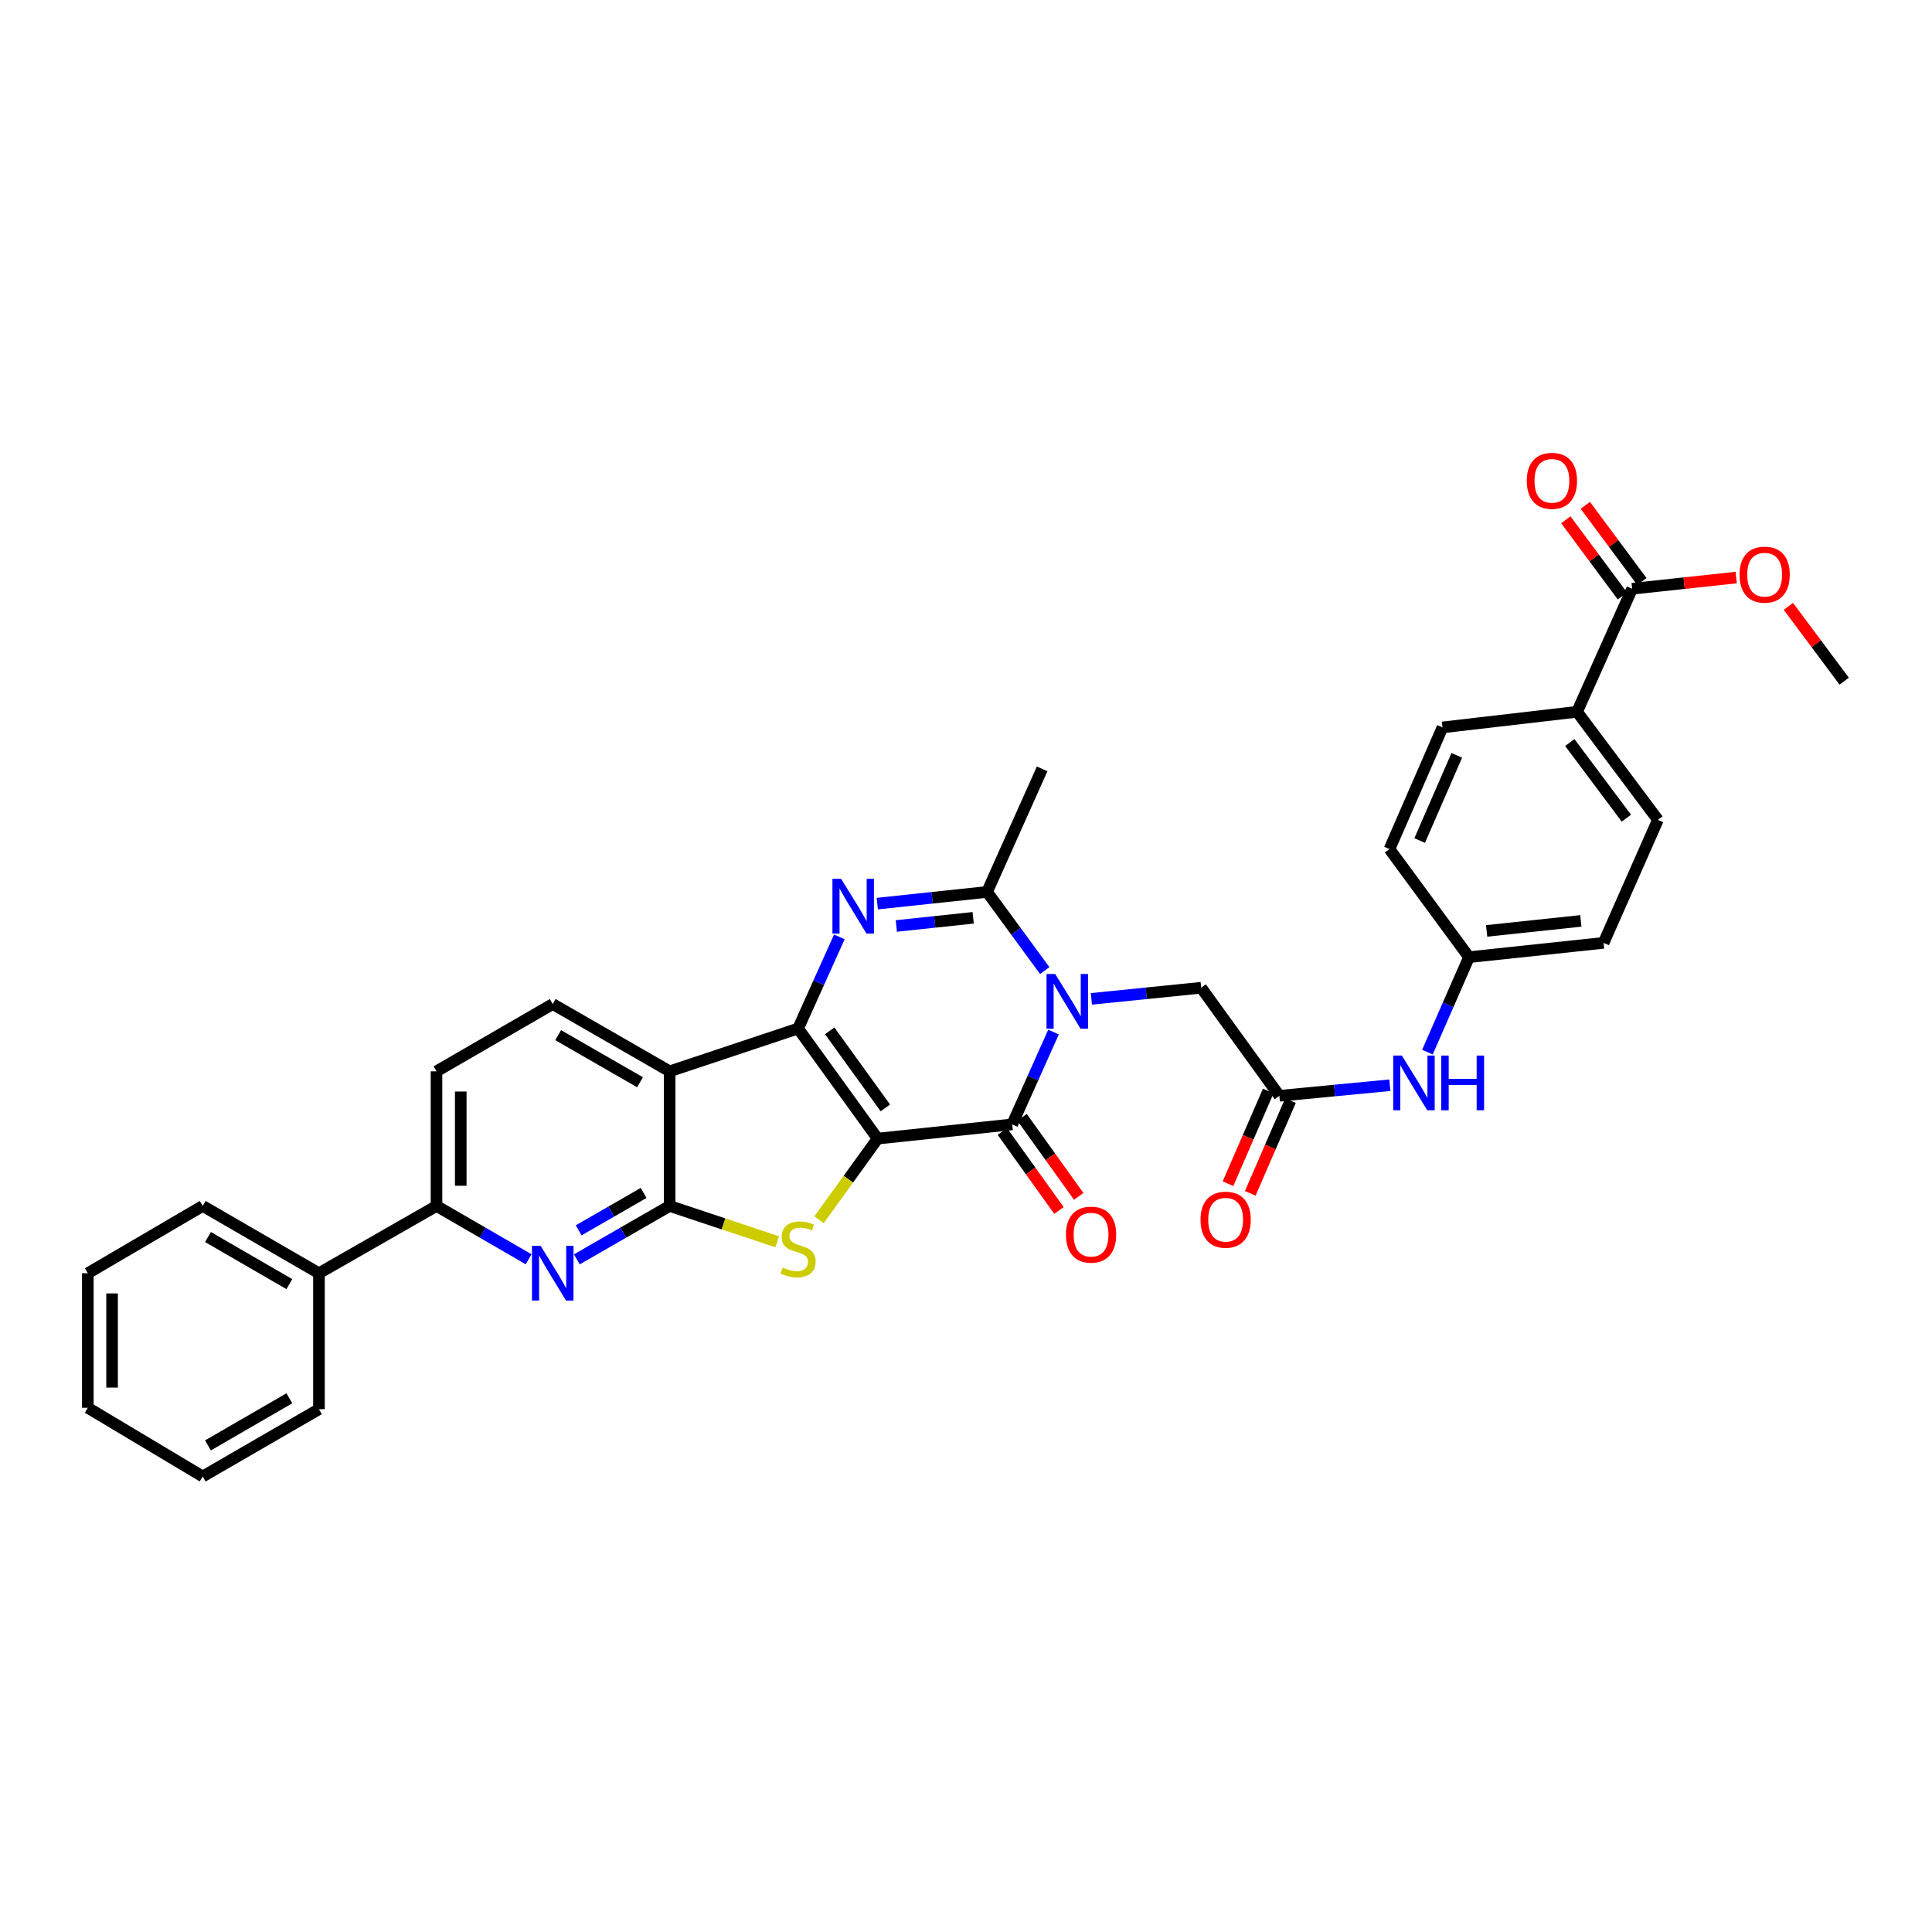 <?xml version='1.0' encoding='iso-8859-1'?>
<svg version='1.1' baseProfile='full'
              xmlns='http://www.w3.org/2000/svg'
                      xmlns:rdkit='http://www.rdkit.org/xml'
                      xmlns:xlink='http://www.w3.org/1999/xlink'
                  xml:space='preserve'
width='1000px' height='1000px' viewBox='0 0 1000 1000'>
<!-- END OF HEADER -->
<rect style='opacity:1.0;fill:#FFFFFF;stroke:none' width='1000' height='1000' x='0' y='0'> </rect>
<path class='bond-0' d='M 454.264,589.346 L 413.097,532.362' style='fill:none;fill-rule:evenodd;stroke:#000000;stroke-width:6px;stroke-linecap:butt;stroke-linejoin:miter;stroke-opacity:1' />
<path class='bond-0' d='M 458.265,573.448 L 429.448,533.558' style='fill:none;fill-rule:evenodd;stroke:#000000;stroke-width:6px;stroke-linecap:butt;stroke-linejoin:miter;stroke-opacity:1' />
<path class='bond-2' d='M 454.264,589.346 L 523.921,581.975' style='fill:none;fill-rule:evenodd;stroke:#000000;stroke-width:6px;stroke-linecap:butt;stroke-linejoin:miter;stroke-opacity:1' />
<path class='bond-4' d='M 454.264,589.346 L 439.1,610.346' style='fill:none;fill-rule:evenodd;stroke:#000000;stroke-width:6px;stroke-linecap:butt;stroke-linejoin:miter;stroke-opacity:1' />
<path class='bond-4' d='M 439.1,610.346 L 423.935,631.345' style='fill:none;fill-rule:evenodd;stroke:#CCCC00;stroke-width:6px;stroke-linecap:butt;stroke-linejoin:miter;stroke-opacity:1' />
<path class='bond-3' d='M 413.097,532.362 L 423.773,508.648' style='fill:none;fill-rule:evenodd;stroke:#000000;stroke-width:6px;stroke-linecap:butt;stroke-linejoin:miter;stroke-opacity:1' />
<path class='bond-3' d='M 423.773,508.648 L 434.45,484.934' style='fill:none;fill-rule:evenodd;stroke:#0000FF;stroke-width:6px;stroke-linecap:butt;stroke-linejoin:miter;stroke-opacity:1' />
<path class='bond-6' d='M 413.097,532.362 L 346.607,554.518' style='fill:none;fill-rule:evenodd;stroke:#000000;stroke-width:6px;stroke-linecap:butt;stroke-linejoin:miter;stroke-opacity:1' />
<path class='bond-1' d='M 545.301,534.186 L 534.611,558.08' style='fill:none;fill-rule:evenodd;stroke:#0000FF;stroke-width:6px;stroke-linecap:butt;stroke-linejoin:miter;stroke-opacity:1' />
<path class='bond-1' d='M 534.611,558.08 L 523.921,581.975' style='fill:none;fill-rule:evenodd;stroke:#000000;stroke-width:6px;stroke-linecap:butt;stroke-linejoin:miter;stroke-opacity:1' />
<path class='bond-7' d='M 540.748,502.366 L 525.828,482.016' style='fill:none;fill-rule:evenodd;stroke:#0000FF;stroke-width:6px;stroke-linecap:butt;stroke-linejoin:miter;stroke-opacity:1' />
<path class='bond-7' d='M 525.828,482.016 L 510.907,461.666' style='fill:none;fill-rule:evenodd;stroke:#000000;stroke-width:6px;stroke-linecap:butt;stroke-linejoin:miter;stroke-opacity:1' />
<path class='bond-9' d='M 564.898,517.015 L 593.315,514.133' style='fill:none;fill-rule:evenodd;stroke:#0000FF;stroke-width:6px;stroke-linecap:butt;stroke-linejoin:miter;stroke-opacity:1' />
<path class='bond-9' d='M 593.315,514.133 L 621.731,511.251' style='fill:none;fill-rule:evenodd;stroke:#000000;stroke-width:6px;stroke-linecap:butt;stroke-linejoin:miter;stroke-opacity:1' />
<path class='bond-14' d='M 518.818,585.629 L 533.469,606.089' style='fill:none;fill-rule:evenodd;stroke:#000000;stroke-width:6px;stroke-linecap:butt;stroke-linejoin:miter;stroke-opacity:1' />
<path class='bond-14' d='M 533.469,606.089 L 548.12,626.548' style='fill:none;fill-rule:evenodd;stroke:#FF0000;stroke-width:6px;stroke-linecap:butt;stroke-linejoin:miter;stroke-opacity:1' />
<path class='bond-14' d='M 529.024,578.321 L 543.675,598.78' style='fill:none;fill-rule:evenodd;stroke:#000000;stroke-width:6px;stroke-linecap:butt;stroke-linejoin:miter;stroke-opacity:1' />
<path class='bond-14' d='M 543.675,598.78 L 558.326,619.24' style='fill:none;fill-rule:evenodd;stroke:#FF0000;stroke-width:6px;stroke-linecap:butt;stroke-linejoin:miter;stroke-opacity:1' />
<path class='bond-35' d='M 454.089,467.71 L 482.498,464.688' style='fill:none;fill-rule:evenodd;stroke:#0000FF;stroke-width:6px;stroke-linecap:butt;stroke-linejoin:miter;stroke-opacity:1' />
<path class='bond-35' d='M 482.498,464.688 L 510.907,461.666' style='fill:none;fill-rule:evenodd;stroke:#000000;stroke-width:6px;stroke-linecap:butt;stroke-linejoin:miter;stroke-opacity:1' />
<path class='bond-35' d='M 463.939,479.286 L 483.826,477.171' style='fill:none;fill-rule:evenodd;stroke:#0000FF;stroke-width:6px;stroke-linecap:butt;stroke-linejoin:miter;stroke-opacity:1' />
<path class='bond-35' d='M 483.826,477.171 L 503.712,475.056' style='fill:none;fill-rule:evenodd;stroke:#000000;stroke-width:6px;stroke-linecap:butt;stroke-linejoin:miter;stroke-opacity:1' />
<path class='bond-5' d='M 402.265,642.742 L 374.436,633.469' style='fill:none;fill-rule:evenodd;stroke:#CCCC00;stroke-width:6px;stroke-linecap:butt;stroke-linejoin:miter;stroke-opacity:1' />
<path class='bond-5' d='M 374.436,633.469 L 346.607,624.196' style='fill:none;fill-rule:evenodd;stroke:#000000;stroke-width:6px;stroke-linecap:butt;stroke-linejoin:miter;stroke-opacity:1' />
<path class='bond-8' d='M 346.607,624.196 L 322.592,638.017' style='fill:none;fill-rule:evenodd;stroke:#000000;stroke-width:6px;stroke-linecap:butt;stroke-linejoin:miter;stroke-opacity:1' />
<path class='bond-8' d='M 322.592,638.017 L 298.578,651.838' style='fill:none;fill-rule:evenodd;stroke:#0000FF;stroke-width:6px;stroke-linecap:butt;stroke-linejoin:miter;stroke-opacity:1' />
<path class='bond-8' d='M 333.14,617.462 L 316.331,627.137' style='fill:none;fill-rule:evenodd;stroke:#000000;stroke-width:6px;stroke-linecap:butt;stroke-linejoin:miter;stroke-opacity:1' />
<path class='bond-8' d='M 316.331,627.137 L 299.521,636.812' style='fill:none;fill-rule:evenodd;stroke:#0000FF;stroke-width:6px;stroke-linecap:butt;stroke-linejoin:miter;stroke-opacity:1' />
<path class='bond-34' d='M 346.607,624.196 L 346.607,554.518' style='fill:none;fill-rule:evenodd;stroke:#000000;stroke-width:6px;stroke-linecap:butt;stroke-linejoin:miter;stroke-opacity:1' />
<path class='bond-12' d='M 346.607,554.518 L 286.093,519.69' style='fill:none;fill-rule:evenodd;stroke:#000000;stroke-width:6px;stroke-linecap:butt;stroke-linejoin:miter;stroke-opacity:1' />
<path class='bond-12' d='M 331.268,560.174 L 288.908,535.794' style='fill:none;fill-rule:evenodd;stroke:#000000;stroke-width:6px;stroke-linecap:butt;stroke-linejoin:miter;stroke-opacity:1' />
<path class='bond-25' d='M 510.907,461.666 L 539.403,397.972' style='fill:none;fill-rule:evenodd;stroke:#000000;stroke-width:6px;stroke-linecap:butt;stroke-linejoin:miter;stroke-opacity:1' />
<path class='bond-11' d='M 273.615,651.8 L 249.775,637.998' style='fill:none;fill-rule:evenodd;stroke:#0000FF;stroke-width:6px;stroke-linecap:butt;stroke-linejoin:miter;stroke-opacity:1' />
<path class='bond-11' d='M 249.775,637.998 L 225.935,624.196' style='fill:none;fill-rule:evenodd;stroke:#000000;stroke-width:6px;stroke-linecap:butt;stroke-linejoin:miter;stroke-opacity:1' />
<path class='bond-10' d='M 621.731,511.251 L 662.202,567.19' style='fill:none;fill-rule:evenodd;stroke:#000000;stroke-width:6px;stroke-linecap:butt;stroke-linejoin:miter;stroke-opacity:1' />
<path class='bond-15' d='M 662.202,567.19 L 690.785,564.451' style='fill:none;fill-rule:evenodd;stroke:#000000;stroke-width:6px;stroke-linecap:butt;stroke-linejoin:miter;stroke-opacity:1' />
<path class='bond-15' d='M 690.785,564.451 L 719.369,561.713' style='fill:none;fill-rule:evenodd;stroke:#0000FF;stroke-width:6px;stroke-linecap:butt;stroke-linejoin:miter;stroke-opacity:1' />
<path class='bond-18' d='M 656.444,564.69 L 646.026,588.682' style='fill:none;fill-rule:evenodd;stroke:#000000;stroke-width:6px;stroke-linecap:butt;stroke-linejoin:miter;stroke-opacity:1' />
<path class='bond-18' d='M 646.026,588.682 L 635.608,612.674' style='fill:none;fill-rule:evenodd;stroke:#FF0000;stroke-width:6px;stroke-linecap:butt;stroke-linejoin:miter;stroke-opacity:1' />
<path class='bond-18' d='M 667.959,569.69 L 657.541,593.682' style='fill:none;fill-rule:evenodd;stroke:#000000;stroke-width:6px;stroke-linecap:butt;stroke-linejoin:miter;stroke-opacity:1' />
<path class='bond-18' d='M 657.541,593.682 L 647.123,617.674' style='fill:none;fill-rule:evenodd;stroke:#FF0000;stroke-width:6px;stroke-linecap:butt;stroke-linejoin:miter;stroke-opacity:1' />
<path class='bond-20' d='M 225.935,624.196 L 165.087,659.024' style='fill:none;fill-rule:evenodd;stroke:#000000;stroke-width:6px;stroke-linecap:butt;stroke-linejoin:miter;stroke-opacity:1' />
<path class='bond-36' d='M 225.935,624.196 L 225.935,554.518' style='fill:none;fill-rule:evenodd;stroke:#000000;stroke-width:6px;stroke-linecap:butt;stroke-linejoin:miter;stroke-opacity:1' />
<path class='bond-36' d='M 238.488,613.744 L 238.488,564.97' style='fill:none;fill-rule:evenodd;stroke:#000000;stroke-width:6px;stroke-linecap:butt;stroke-linejoin:miter;stroke-opacity:1' />
<path class='bond-17' d='M 286.093,519.69 L 225.935,554.518' style='fill:none;fill-rule:evenodd;stroke:#000000;stroke-width:6px;stroke-linecap:butt;stroke-linejoin:miter;stroke-opacity:1' />
<path class='bond-13' d='M 844.788,304.737 L 816.293,368.424' style='fill:none;fill-rule:evenodd;stroke:#000000;stroke-width:6px;stroke-linecap:butt;stroke-linejoin:miter;stroke-opacity:1' />
<path class='bond-19' d='M 849.828,300.996 L 835.191,281.277' style='fill:none;fill-rule:evenodd;stroke:#000000;stroke-width:6px;stroke-linecap:butt;stroke-linejoin:miter;stroke-opacity:1' />
<path class='bond-19' d='M 835.191,281.277 L 820.554,261.559' style='fill:none;fill-rule:evenodd;stroke:#FF0000;stroke-width:6px;stroke-linecap:butt;stroke-linejoin:miter;stroke-opacity:1' />
<path class='bond-19' d='M 839.749,308.478 L 825.111,288.759' style='fill:none;fill-rule:evenodd;stroke:#000000;stroke-width:6px;stroke-linecap:butt;stroke-linejoin:miter;stroke-opacity:1' />
<path class='bond-19' d='M 825.111,288.759 L 810.474,269.041' style='fill:none;fill-rule:evenodd;stroke:#FF0000;stroke-width:6px;stroke-linecap:butt;stroke-linejoin:miter;stroke-opacity:1' />
<path class='bond-24' d='M 844.788,304.737 L 871.721,301.84' style='fill:none;fill-rule:evenodd;stroke:#000000;stroke-width:6px;stroke-linecap:butt;stroke-linejoin:miter;stroke-opacity:1' />
<path class='bond-24' d='M 871.721,301.84 L 898.653,298.942' style='fill:none;fill-rule:evenodd;stroke:#FF0000;stroke-width:6px;stroke-linecap:butt;stroke-linejoin:miter;stroke-opacity:1' />
<path class='bond-23' d='M 738.835,544.58 L 749.595,520.003' style='fill:none;fill-rule:evenodd;stroke:#0000FF;stroke-width:6px;stroke-linecap:butt;stroke-linejoin:miter;stroke-opacity:1' />
<path class='bond-23' d='M 749.595,520.003 L 760.354,495.427' style='fill:none;fill-rule:evenodd;stroke:#000000;stroke-width:6px;stroke-linecap:butt;stroke-linejoin:miter;stroke-opacity:1' />
<path class='bond-16' d='M 816.293,368.424 L 858.137,424.348' style='fill:none;fill-rule:evenodd;stroke:#000000;stroke-width:6px;stroke-linecap:butt;stroke-linejoin:miter;stroke-opacity:1' />
<path class='bond-16' d='M 812.518,384.333 L 841.809,423.48' style='fill:none;fill-rule:evenodd;stroke:#000000;stroke-width:6px;stroke-linecap:butt;stroke-linejoin:miter;stroke-opacity:1' />
<path class='bond-38' d='M 816.293,368.424 L 746.636,376.506' style='fill:none;fill-rule:evenodd;stroke:#000000;stroke-width:6px;stroke-linecap:butt;stroke-linejoin:miter;stroke-opacity:1' />
<path class='bond-28' d='M 165.087,659.024 L 104.915,624.196' style='fill:none;fill-rule:evenodd;stroke:#000000;stroke-width:6px;stroke-linecap:butt;stroke-linejoin:miter;stroke-opacity:1' />
<path class='bond-28' d='M 149.773,664.664 L 107.652,640.284' style='fill:none;fill-rule:evenodd;stroke:#000000;stroke-width:6px;stroke-linecap:butt;stroke-linejoin:miter;stroke-opacity:1' />
<path class='bond-29' d='M 165.087,659.024 L 165.087,729.392' style='fill:none;fill-rule:evenodd;stroke:#000000;stroke-width:6px;stroke-linecap:butt;stroke-linejoin:miter;stroke-opacity:1' />
<path class='bond-21' d='M 858.137,424.348 L 830.01,488.028' style='fill:none;fill-rule:evenodd;stroke:#000000;stroke-width:6px;stroke-linecap:butt;stroke-linejoin:miter;stroke-opacity:1' />
<path class='bond-22' d='M 746.636,376.506 L 719.193,439.489' style='fill:none;fill-rule:evenodd;stroke:#000000;stroke-width:6px;stroke-linecap:butt;stroke-linejoin:miter;stroke-opacity:1' />
<path class='bond-22' d='M 754.028,390.968 L 734.818,435.056' style='fill:none;fill-rule:evenodd;stroke:#000000;stroke-width:6px;stroke-linecap:butt;stroke-linejoin:miter;stroke-opacity:1' />
<path class='bond-26' d='M 760.354,495.427 L 719.193,439.489' style='fill:none;fill-rule:evenodd;stroke:#000000;stroke-width:6px;stroke-linecap:butt;stroke-linejoin:miter;stroke-opacity:1' />
<path class='bond-27' d='M 760.354,495.427 L 830.01,488.028' style='fill:none;fill-rule:evenodd;stroke:#000000;stroke-width:6px;stroke-linecap:butt;stroke-linejoin:miter;stroke-opacity:1' />
<path class='bond-27' d='M 769.476,481.834 L 818.236,476.655' style='fill:none;fill-rule:evenodd;stroke:#000000;stroke-width:6px;stroke-linecap:butt;stroke-linejoin:miter;stroke-opacity:1' />
<path class='bond-30' d='M 925.664,313.84 L 940.105,333.213' style='fill:none;fill-rule:evenodd;stroke:#FF0000;stroke-width:6px;stroke-linecap:butt;stroke-linejoin:miter;stroke-opacity:1' />
<path class='bond-30' d='M 940.105,333.213 L 954.545,352.586' style='fill:none;fill-rule:evenodd;stroke:#000000;stroke-width:6px;stroke-linecap:butt;stroke-linejoin:miter;stroke-opacity:1' />
<path class='bond-32' d='M 104.915,624.196 L 45.455,659.024' style='fill:none;fill-rule:evenodd;stroke:#000000;stroke-width:6px;stroke-linecap:butt;stroke-linejoin:miter;stroke-opacity:1' />
<path class='bond-31' d='M 165.087,729.392 L 104.915,764.22' style='fill:none;fill-rule:evenodd;stroke:#000000;stroke-width:6px;stroke-linecap:butt;stroke-linejoin:miter;stroke-opacity:1' />
<path class='bond-31' d='M 149.773,723.751 L 107.652,748.131' style='fill:none;fill-rule:evenodd;stroke:#000000;stroke-width:6px;stroke-linecap:butt;stroke-linejoin:miter;stroke-opacity:1' />
<path class='bond-33' d='M 104.915,764.22 L 45.455,728.666' style='fill:none;fill-rule:evenodd;stroke:#000000;stroke-width:6px;stroke-linecap:butt;stroke-linejoin:miter;stroke-opacity:1' />
<path class='bond-37' d='M 45.455,659.024 L 45.455,728.666' style='fill:none;fill-rule:evenodd;stroke:#000000;stroke-width:6px;stroke-linecap:butt;stroke-linejoin:miter;stroke-opacity:1' />
<path class='bond-37' d='M 58.008,669.47 L 58.008,718.22' style='fill:none;fill-rule:evenodd;stroke:#000000;stroke-width:6px;stroke-linecap:butt;stroke-linejoin:miter;stroke-opacity:1' />
<path  class='atom-2' d='M 546.157 504.121
L 555.437 519.121
Q 556.357 520.601, 557.837 523.281
Q 559.317 525.961, 559.397 526.121
L 559.397 504.121
L 563.157 504.121
L 563.157 532.441
L 559.277 532.441
L 549.317 516.041
Q 548.157 514.121, 546.917 511.921
Q 545.717 509.721, 545.357 509.041
L 545.357 532.441
L 541.677 532.441
L 541.677 504.121
L 546.157 504.121
' fill='#0000FF'/>
<path  class='atom-4' d='M 435.347 454.878
L 444.627 469.878
Q 445.547 471.358, 447.027 474.038
Q 448.507 476.718, 448.587 476.878
L 448.587 454.878
L 452.347 454.878
L 452.347 483.198
L 448.467 483.198
L 438.507 466.798
Q 437.347 464.878, 436.107 462.678
Q 434.907 460.478, 434.547 459.798
L 434.547 483.198
L 430.867 483.198
L 430.867 454.878
L 435.347 454.878
' fill='#0000FF'/>
<path  class='atom-5' d='M 405.097 656.072
Q 405.417 656.192, 406.737 656.752
Q 408.057 657.312, 409.497 657.672
Q 410.977 657.992, 412.417 657.992
Q 415.097 657.992, 416.657 656.712
Q 418.217 655.392, 418.217 653.112
Q 418.217 651.552, 417.417 650.592
Q 416.657 649.632, 415.457 649.112
Q 414.257 648.592, 412.257 647.992
Q 409.737 647.232, 408.217 646.512
Q 406.737 645.792, 405.657 644.272
Q 404.617 642.752, 404.617 640.192
Q 404.617 636.632, 407.017 634.432
Q 409.457 632.232, 414.257 632.232
Q 417.537 632.232, 421.257 633.792
L 420.337 636.872
Q 416.937 635.472, 414.377 635.472
Q 411.617 635.472, 410.097 636.632
Q 408.577 637.752, 408.617 639.712
Q 408.617 641.232, 409.377 642.152
Q 410.177 643.072, 411.297 643.592
Q 412.457 644.112, 414.377 644.712
Q 416.937 645.512, 418.457 646.312
Q 419.977 647.112, 421.057 648.752
Q 422.177 650.352, 422.177 653.112
Q 422.177 657.032, 419.537 659.152
Q 416.937 661.232, 412.577 661.232
Q 410.057 661.232, 408.137 660.672
Q 406.257 660.152, 404.017 659.232
L 405.097 656.072
' fill='#CCCC00'/>
<path  class='atom-9' d='M 279.833 644.864
L 289.113 659.864
Q 290.033 661.344, 291.513 664.024
Q 292.993 666.704, 293.073 666.864
L 293.073 644.864
L 296.833 644.864
L 296.833 673.184
L 292.953 673.184
L 282.993 656.784
Q 281.833 654.864, 280.593 652.664
Q 279.393 650.464, 279.033 649.784
L 279.033 673.184
L 275.353 673.184
L 275.353 644.864
L 279.833 644.864
' fill='#0000FF'/>
<path  class='atom-15' d='M 551.733 639.047
Q 551.733 632.247, 555.093 628.447
Q 558.453 624.647, 564.733 624.647
Q 571.013 624.647, 574.373 628.447
Q 577.733 632.247, 577.733 639.047
Q 577.733 645.927, 574.333 649.847
Q 570.933 653.727, 564.733 653.727
Q 558.493 653.727, 555.093 649.847
Q 551.733 645.967, 551.733 639.047
M 564.733 650.527
Q 569.053 650.527, 571.373 647.647
Q 573.733 644.727, 573.733 639.047
Q 573.733 633.487, 571.373 630.687
Q 569.053 627.847, 564.733 627.847
Q 560.413 627.847, 558.053 630.647
Q 555.733 633.447, 555.733 639.047
Q 555.733 644.767, 558.053 647.647
Q 560.413 650.527, 564.733 650.527
' fill='#FF0000'/>
<path  class='atom-16' d='M 725.598 546.356
L 734.878 561.356
Q 735.798 562.836, 737.278 565.516
Q 738.758 568.196, 738.838 568.356
L 738.838 546.356
L 742.598 546.356
L 742.598 574.676
L 738.718 574.676
L 728.758 558.276
Q 727.598 556.356, 726.358 554.156
Q 725.158 551.956, 724.798 551.276
L 724.798 574.676
L 721.118 574.676
L 721.118 546.356
L 725.598 546.356
' fill='#0000FF'/>
<path  class='atom-16' d='M 745.998 546.356
L 749.838 546.356
L 749.838 558.396
L 764.318 558.396
L 764.318 546.356
L 768.158 546.356
L 768.158 574.676
L 764.318 574.676
L 764.318 561.596
L 749.838 561.596
L 749.838 574.676
L 745.998 574.676
L 745.998 546.356
' fill='#0000FF'/>
<path  class='atom-19' d='M 621.389 631.319
Q 621.389 624.519, 624.749 620.719
Q 628.109 616.919, 634.389 616.919
Q 640.669 616.919, 644.029 620.719
Q 647.389 624.519, 647.389 631.319
Q 647.389 638.199, 643.989 642.119
Q 640.589 645.999, 634.389 645.999
Q 628.149 645.999, 624.749 642.119
Q 621.389 638.239, 621.389 631.319
M 634.389 642.799
Q 638.709 642.799, 641.029 639.919
Q 643.389 636.999, 643.389 631.319
Q 643.389 625.759, 641.029 622.959
Q 638.709 620.119, 634.389 620.119
Q 630.069 620.119, 627.709 622.919
Q 625.389 625.719, 625.389 631.319
Q 625.389 637.039, 627.709 639.919
Q 630.069 642.799, 634.389 642.799
' fill='#FF0000'/>
<path  class='atom-20' d='M 790.265 248.878
Q 790.265 242.078, 793.625 238.278
Q 796.985 234.478, 803.265 234.478
Q 809.545 234.478, 812.905 238.278
Q 816.265 242.078, 816.265 248.878
Q 816.265 255.758, 812.865 259.678
Q 809.465 263.558, 803.265 263.558
Q 797.025 263.558, 793.625 259.678
Q 790.265 255.798, 790.265 248.878
M 803.265 260.358
Q 807.585 260.358, 809.905 257.478
Q 812.265 254.558, 812.265 248.878
Q 812.265 243.318, 809.905 240.518
Q 807.585 237.678, 803.265 237.678
Q 798.945 237.678, 796.585 240.478
Q 794.265 243.278, 794.265 248.878
Q 794.265 254.598, 796.585 257.478
Q 798.945 260.358, 803.265 260.358
' fill='#FF0000'/>
<path  class='atom-25' d='M 900.378 297.438
Q 900.378 290.638, 903.738 286.838
Q 907.098 283.038, 913.378 283.038
Q 919.658 283.038, 923.018 286.838
Q 926.378 290.638, 926.378 297.438
Q 926.378 304.318, 922.978 308.238
Q 919.578 312.118, 913.378 312.118
Q 907.138 312.118, 903.738 308.238
Q 900.378 304.358, 900.378 297.438
M 913.378 308.918
Q 917.698 308.918, 920.018 306.038
Q 922.378 303.118, 922.378 297.438
Q 922.378 291.878, 920.018 289.078
Q 917.698 286.238, 913.378 286.238
Q 909.058 286.238, 906.698 289.038
Q 904.378 291.838, 904.378 297.438
Q 904.378 303.158, 906.698 306.038
Q 909.058 308.918, 913.378 308.918
' fill='#FF0000'/>
</svg>
